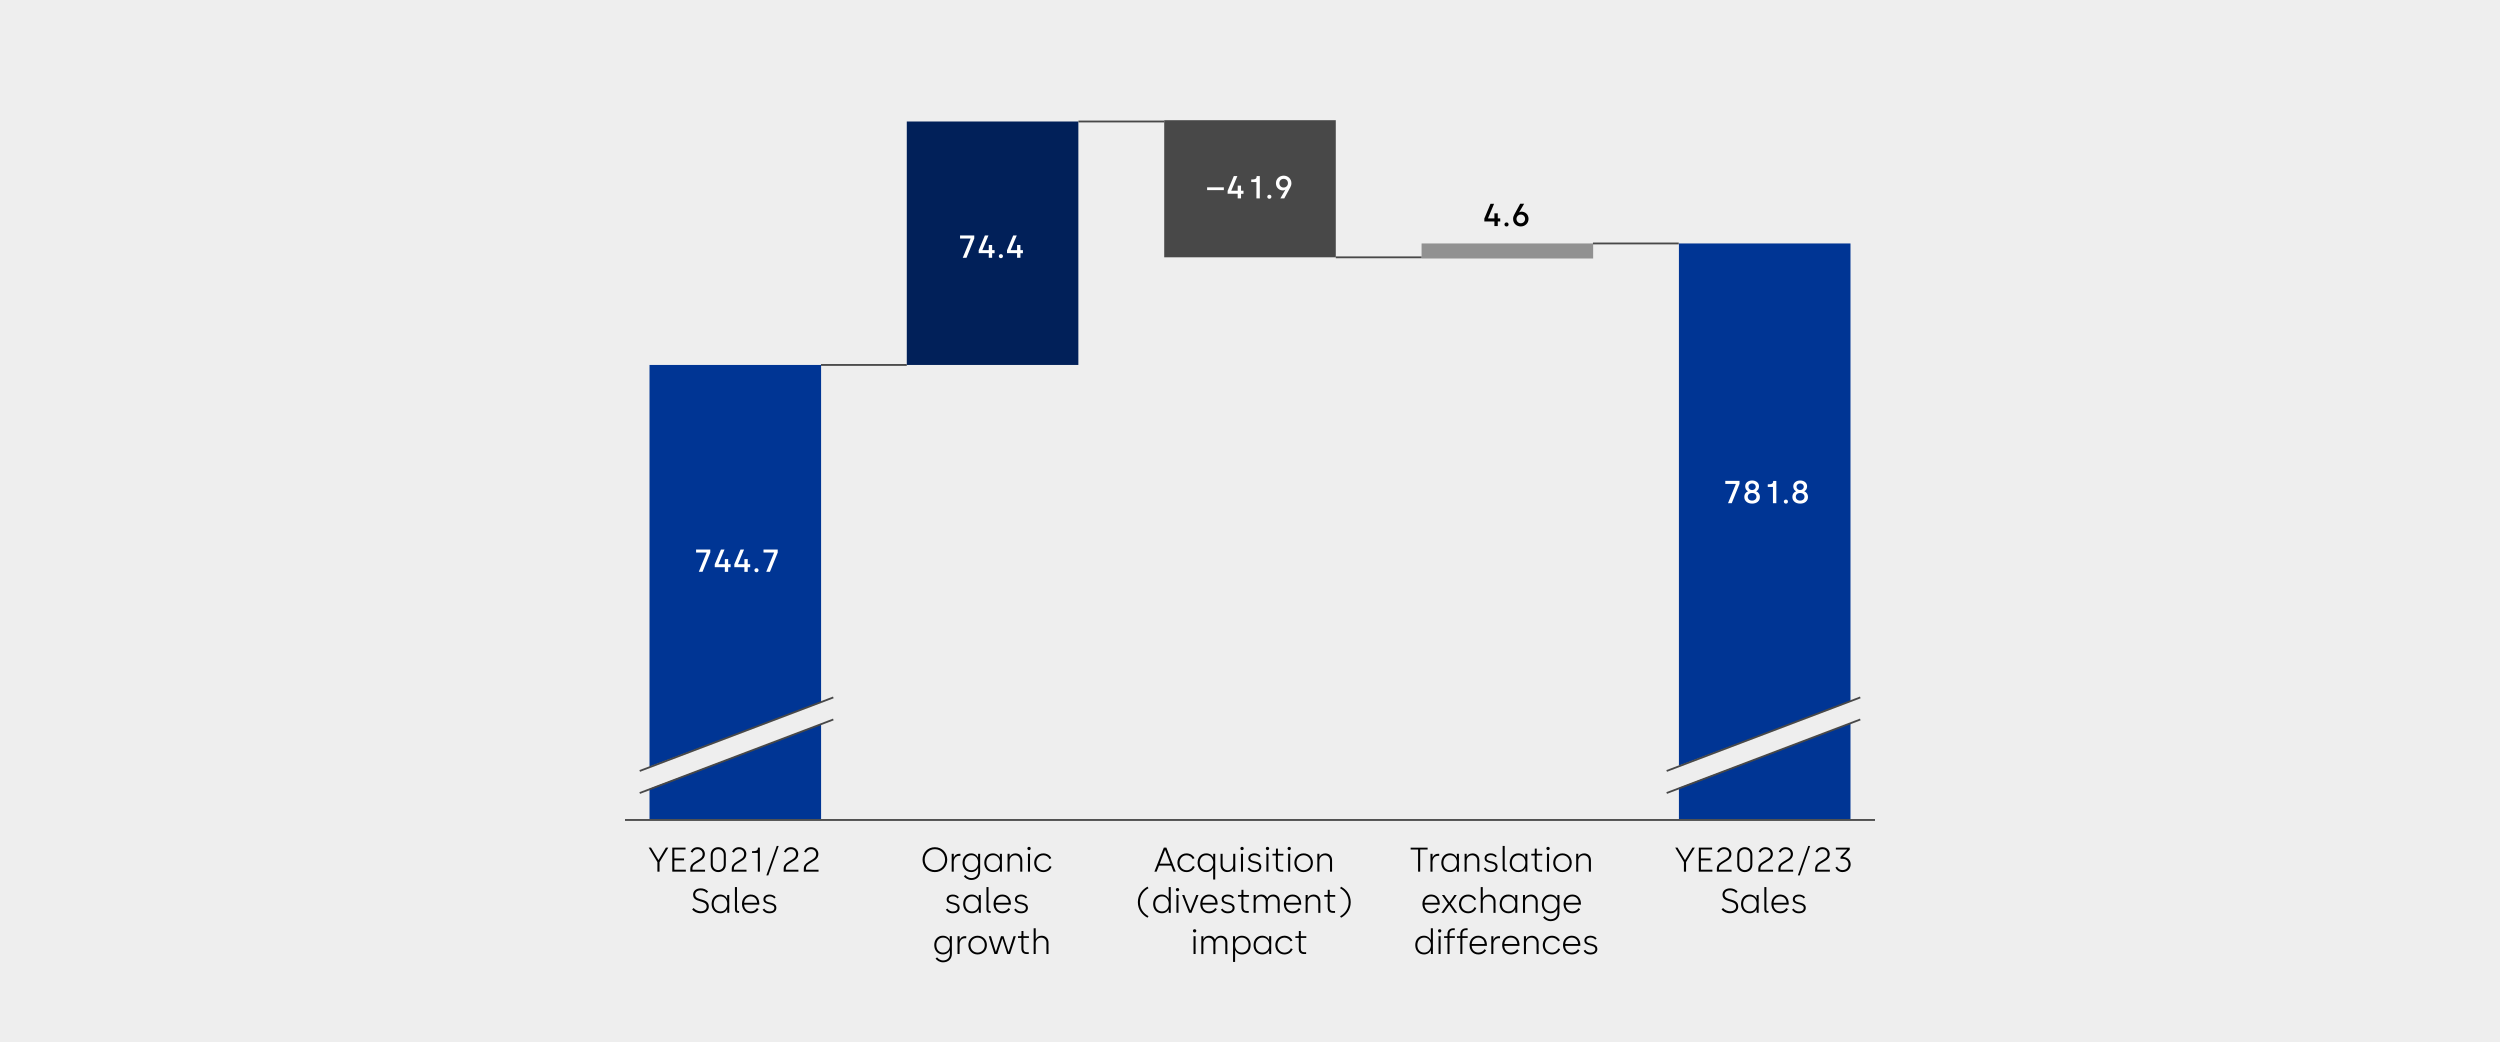 <?xml version="1.0" encoding="utf-8"?>
<!-- Generator: Adobe Illustrator 27.7.0, SVG Export Plug-In . SVG Version: 6.00 Build 0)  -->
<svg version="1.1" xmlns="http://www.w3.org/2000/svg" xmlns:xlink="http://www.w3.org/1999/xlink" x="0px" y="0px"
	 viewBox="0 0 1020 425.2" style="enable-background:new 0 0 1020 425.2;" xml:space="preserve">
<style type="text/css">
	.st0{fill:#EEEEEE;}
	.st1{fill:#012059;}
	.st2{fill:#484848;}
	.st3{fill:#919191;}
	.st4{fill:#003594;}
	.st5{fill:none;stroke:#484848;stroke-width:0.75;stroke-miterlimit:10;}
	.st6{fill:#FFFFFF;}
</style>
<g id="HG">
	<rect class="st0" width="1020" height="425.53"/>
</g>
<g id="Grafik">
	<rect x="369.97" y="49.57" class="st1" width="70" height="99.33"/>
	<rect x="475" y="49.04" class="st2" width="70" height="55.94"/>
	<rect x="580" y="99.33" class="st3" width="70" height="6.14"/>
	<rect x="265" y="148.9" class="st4" width="70" height="185.26"/>
	<rect x="685" y="99.33" class="st4" width="70" height="234.84"/>
	<g>
		<polygon class="st0" points="263,313.55 339,285.05 339,294.05 263,322.55 		"/>
		<line class="st5" x1="261" y1="314.55" x2="340" y2="284.55"/>
		<line class="st5" x1="261" y1="323.55" x2="340" y2="293.55"/>
	</g>
	<g>
		<polygon class="st0" points="682,313.55 758,285.05 758,294.05 682,322.55 		"/>
		<line class="st5" x1="680" y1="314.55" x2="759" y2="284.55"/>
		<line class="st5" x1="680" y1="323.55" x2="759" y2="293.55"/>
	</g>
	<line class="st5" x1="255" y1="334.55" x2="765" y2="334.55"/>
	<line class="st5" x1="334.97" y1="148.9" x2="369.97" y2="148.9"/>
	<line class="st5" x1="440" y1="49.57" x2="475" y2="49.57"/>
	<line class="st5" x1="545" y1="104.99" x2="580" y2="104.99"/>
	<line class="st5" x1="649.93" y1="99.33" x2="684.93" y2="99.33"/>
</g>
<g id="Text">
	<g>
		<path class="st6" d="M708.21,197.53v-0.09h-4.29v-1.24h5.8v1.21l-3.17,7.89h-1.52L708.21,197.53z"/>
		<path class="st6" d="M711.68,202.78c0-1.31,0.79-2.04,1.46-2.3v-0.09c-0.62-0.31-1.1-0.99-1.1-1.96c0-1.43,1.21-2.39,2.82-2.39
			c1.61,0,2.82,0.96,2.82,2.39c0,0.97-0.48,1.65-1.1,1.96v0.09c0.66,0.26,1.46,0.99,1.46,2.3c0,1.6-1.27,2.69-3.17,2.69
			S711.68,204.38,711.68,202.78z M714.86,204.24c1.09,0,1.77-0.68,1.77-1.55c0-0.96-0.75-1.56-1.77-1.56s-1.77,0.6-1.77,1.56
			C713.09,203.56,713.76,204.24,714.86,204.24z M714.86,199.95c0.74,0,1.48-0.49,1.48-1.35c0-0.77-0.6-1.35-1.48-1.35
			c-0.88,0-1.48,0.58-1.48,1.35C713.37,199.46,714.11,199.95,714.86,199.95z"/>
		<path class="st6" d="M723.37,198.66h-2.12v-1.05c1.83,0,2.22-0.33,2.22-1.4h1.27v9.1h-1.38V198.66z"/>
		<path class="st6" d="M727.8,204.66c0-0.48,0.38-0.83,0.85-0.83c0.49,0,0.83,0.35,0.83,0.83c0,0.48-0.34,0.82-0.83,0.82
			C728.18,205.48,727.8,205.14,727.8,204.66z"/>
		<path class="st6" d="M731.29,202.78c0-1.31,0.79-2.04,1.46-2.3v-0.09c-0.62-0.31-1.1-0.99-1.1-1.96c0-1.43,1.21-2.39,2.82-2.39
			c1.61,0,2.82,0.96,2.82,2.39c0,0.97-0.48,1.65-1.1,1.96v0.09c0.66,0.26,1.46,0.99,1.46,2.3c0,1.6-1.27,2.69-3.17,2.69
			C732.56,205.48,731.29,204.38,731.29,202.78z M734.46,204.24c1.09,0,1.77-0.68,1.77-1.55c0-0.96-0.75-1.56-1.77-1.56
			c-1.01,0-1.77,0.6-1.77,1.56C732.69,203.56,733.37,204.24,734.46,204.24z M734.46,199.95c0.74,0,1.48-0.49,1.48-1.35
			c0-0.77-0.6-1.35-1.48-1.35c-0.88,0-1.48,0.58-1.48,1.35C732.98,199.46,733.72,199.95,734.46,199.95z"/>
	</g>
	<g>
		<path d="M609.72,90.35h-4.11v-1.18l2.52-6.03h1.46l-2.47,5.9v0.08h2.6v-2.09h1.37v2.09h1.01v1.24h-1.01v1.88h-1.37V90.35z"/>
		<path d="M613.82,91.58c0-0.48,0.38-0.83,0.85-0.83c0.49,0,0.83,0.35,0.83,0.83c0,0.48-0.34,0.82-0.83,0.82
			C614.19,92.4,613.82,92.06,613.82,91.58z"/>
		<path d="M617.34,89.32c0-0.65,0.18-1.24,0.47-1.73l2.43-4.46h1.61l-2.03,3.47l0.05,0.05c0.22-0.18,0.55-0.29,0.92-0.29
			c1.38,0,2.85,1.03,2.85,2.95c0,1.79-1.46,3.08-3.17,3.08C618.76,92.4,617.34,91.14,617.34,89.32z M620.47,91.09
			c1.05,0,1.77-0.81,1.77-1.77c0-0.99-0.72-1.77-1.76-1.77c-1.01,0-1.75,0.81-1.75,1.77C618.73,90.33,619.47,91.09,620.47,91.09z"/>
	</g>
	<g>
		<path class="st6" d="M492.5,76.43h6.83v1.14h-6.83V76.43z"/>
		<path class="st6" d="M504.98,79.05h-4.11v-1.18l2.52-6.03h1.46l-2.47,5.9v0.08h2.6v-2.09h1.36v2.09h1.01v1.24h-1.01v1.88h-1.36
			V79.05z"/>
		<path class="st6" d="M512.62,74.29h-2.12v-1.05c1.83,0,2.22-0.33,2.22-1.4H514v9.1h-1.38V74.29z"/>
		<path class="st6" d="M517.05,80.28c0-0.48,0.38-0.83,0.85-0.83c0.49,0,0.83,0.35,0.83,0.83c0,0.48-0.34,0.82-0.83,0.82
			C517.43,81.1,517.05,80.76,517.05,80.28z"/>
		<path class="st6" d="M524.4,77.46l-0.05-0.05c-0.23,0.18-0.56,0.29-0.92,0.29c-1.39,0-2.85-1.03-2.85-2.95
			c0-1.79,1.44-3.08,3.16-3.08s3.15,1.26,3.15,3.08c0,0.65-0.18,1.24-0.47,1.73l-2.44,4.46h-1.6L524.4,77.46z M523.73,76.51
			c1.01,0,1.75-0.81,1.75-1.77c0-1.01-0.74-1.77-1.75-1.77c-1.05,0-1.75,0.81-1.75,1.77C521.98,75.73,522.68,76.51,523.73,76.51z"/>
	</g>
	<g>
		<path d="M268.23,351.74l-3.56-5.91h0.94l3.01,5.01h0.08l2.98-5.01h0.98l-3.57,5.91v3.89h-0.87V351.74z"/>
		<path d="M274.29,345.83h5.42v0.78h-4.57v3.64h3.95v0.77h-3.95v3.82h4.68v0.79h-5.53V345.83z"/>
		<path d="M284.61,345.65c1.83,0,2.98,1.34,2.98,2.77c0,1.18-0.55,2-1.71,2.72l-1.91,1.16c-1.11,0.67-1.46,1.25-1.46,2.14v0.41h5.15
			v0.79h-6.01v-1.16c0-1.29,0.66-2.06,1.86-2.8l1.91-1.18c0.8-0.49,1.27-1.11,1.27-2.06c0-1.09-0.78-1.98-2.12-1.98
			c-1.05,0-1.69,0.62-2.02,1.4l-0.76-0.34C282.2,346.52,283.17,345.65,284.61,345.65z"/>
		<path d="M289.97,352.75v-4.03c0-1.95,1.48-3.07,3.08-3.07c1.6,0,3.08,1.12,3.08,3.07v4.03c0,1.95-1.48,3.07-3.08,3.07
			C291.46,355.82,289.97,354.7,289.97,352.75z M293.05,354.99c1.29,0,2.24-0.91,2.24-2.31v-3.89c0-1.39-0.97-2.31-2.24-2.31
			c-1.27,0-2.24,0.92-2.24,2.31v3.89C290.81,354.08,291.76,354.99,293.05,354.99z"/>
		<path d="M301.52,345.65c1.83,0,2.98,1.34,2.98,2.77c0,1.18-0.55,2-1.71,2.72l-1.91,1.16c-1.11,0.67-1.46,1.25-1.46,2.14v0.41h5.15
			v0.79h-6.01v-1.16c0-1.29,0.66-2.06,1.86-2.8l1.91-1.18c0.8-0.49,1.27-1.11,1.27-2.06c0-1.09-0.78-1.98-2.12-1.98
			c-1.05,0-1.69,0.62-2.02,1.4l-0.76-0.34C299.11,346.52,300.08,345.65,301.52,345.65z"/>
		<path d="M309.17,347.99h-2.34v-0.7c1.9,0,2.4-0.29,2.4-1.46h0.8v9.8h-0.85V347.99z"/>
		<path d="M316.92,345.13h0.78l-4.24,12.02h-0.78L316.92,345.13z"/>
		<path d="M322.7,345.65c1.83,0,2.98,1.34,2.98,2.77c0,1.18-0.55,2-1.71,2.72l-1.91,1.16c-1.11,0.67-1.46,1.25-1.46,2.14v0.41h5.15
			v0.79h-6.01v-1.16c0-1.29,0.66-2.06,1.86-2.8l1.91-1.18c0.8-0.49,1.27-1.11,1.27-2.06c0-1.09-0.78-1.98-2.12-1.98
			c-1.05,0-1.69,0.62-2.02,1.4l-0.76-0.34C320.29,346.52,321.26,345.65,322.7,345.65z"/>
		<path d="M330.91,345.65c1.83,0,2.98,1.34,2.98,2.77c0,1.18-0.55,2-1.71,2.72l-1.91,1.16c-1.11,0.67-1.46,1.25-1.46,2.14v0.41h5.15
			v0.79h-6.01v-1.16c0-1.29,0.66-2.06,1.86-2.8l1.91-1.18c0.8-0.49,1.27-1.11,1.27-2.06c0-1.09-0.78-1.98-2.12-1.98
			c-1.05,0-1.69,0.62-2.02,1.4l-0.76-0.34C328.5,346.52,329.47,345.65,330.91,345.65z"/>
		<path d="M282.4,371.04l0.62-0.59c0.66,0.91,1.95,1.36,2.86,1.36c1.48,0,2.44-0.76,2.44-1.89c0-3.03-5.53-1.29-5.53-4.93
			c0-1.39,1.18-2.54,3.07-2.54c1.08,0,2.3,0.36,3.04,1.36l-0.59,0.54c-0.48-0.67-1.39-1.09-2.47-1.09c-1.43,0-2.2,0.78-2.2,1.72
			c0,2.83,5.55,1.11,5.55,4.93c0,1.49-1.2,2.7-3.33,2.7C284.36,372.62,283.09,371.91,282.4,371.04z"/>
		<path d="M290.34,368.81c0-2.26,1.43-3.84,3.52-3.84c1.6,0,2.48,1.01,2.75,1.65h0.08v-1.47h0.84v7.28h-0.81V371h-0.08
			c-0.24,0.55-1.08,1.62-2.72,1.62C291.77,372.62,290.34,371.04,290.34,368.81z M293.97,371.86c1.72,0,2.75-1.39,2.75-3.05
			c0-1.86-1.15-3.07-2.76-3.07c-1.65,0-2.76,1.26-2.76,3.07C291.2,370.65,292.3,371.86,293.97,371.86z"/>
		<path d="M299.85,371.08v-9.15h0.84v9.15c0,0.38,0.2,0.62,0.55,0.62h0.31v0.74h-0.45C300.32,372.44,299.85,371.95,299.85,371.08z"
			/>
		<path d="M306.27,364.97c2.21,0,3.53,1.6,3.53,3.7v0.43h-6.19c0.04,1.58,1.09,2.75,2.75,2.75c1.09,0,2.03-0.56,2.45-1.37l0.67,0.42
			c-0.56,1.04-1.69,1.72-3.14,1.72c-2.19,0-3.61-1.64-3.61-3.82C302.73,366.47,304.3,364.97,306.27,364.97z M306.27,365.74
			c-1.37,0-2.56,1.04-2.65,2.61h5.28C308.84,366.68,307.75,365.74,306.27,365.74z"/>
		<path d="M311.16,371.12l0.66-0.42c0.32,0.63,1.11,1.18,2.17,1.18c1.22,0,1.93-0.55,1.93-1.46c0-2.09-4.45-0.79-4.45-3.47
			c0-1.21,1.01-1.97,2.54-1.97c1.08,0,1.96,0.48,2.44,1.12l-0.56,0.48c-0.34-0.45-0.99-0.87-1.88-0.87c-1.12,0-1.74,0.52-1.74,1.25
			c0,1.91,4.48,0.6,4.48,3.47c0,1.34-1.12,2.2-2.8,2.2C312.41,372.62,311.58,371.88,311.16,371.12z"/>
	</g>
	<g>
		<path d="M376.4,350.74c0-2.87,2.14-5.08,5.03-5.08c2.91,0,5.04,2.24,5.04,5.08c0,2.87-2.14,5.08-5.04,5.08
			C378.53,355.82,376.4,353.64,376.4,350.74z M381.43,355.01c2.4,0,4.15-1.81,4.15-4.27c0-2.42-1.75-4.27-4.15-4.27
			c-2.38,0-4.15,1.85-4.15,4.27C377.28,353.2,379.05,355.01,381.43,355.01z"/>
		<path d="M388.3,348.36h0.84v1.46h0.08c0.22-0.7,0.95-1.46,2.07-1.46h0.56v0.84h-0.55c-1.4,0-2.17,1.13-2.17,2.52v3.92h-0.84
			V348.36z"/>
		<path d="M396.23,348.17c1.6,0,2.48,1.01,2.75,1.65h0.08v-1.47h0.84v7.21c0,2.06-1.39,3.47-3.61,3.47c-1.34,0-2.51-0.77-3.04-1.54
			l0.62-0.49c0.48,0.7,1.44,1.26,2.42,1.26c1.82,0,2.8-1.18,2.8-2.7v-1.37H399c-0.24,0.55-1.08,1.62-2.72,1.62
			c-2.14,0-3.57-1.58-3.57-3.81C392.71,349.76,394.14,348.17,396.23,348.17z M399.08,352.01c0-1.86-1.15-3.07-2.76-3.07
			c-1.65,0-2.76,1.26-2.76,3.07c0,1.83,1.11,3.05,2.72,3.05C398.06,355.06,399.08,353.68,399.08,352.01z"/>
		<path d="M401.59,352.01c0-2.25,1.43-3.84,3.52-3.84c1.6,0,2.48,1.01,2.75,1.65h0.08v-1.47h0.84v7.28h-0.81v-1.44h-0.08
			c-0.24,0.55-1.08,1.62-2.72,1.62C403.01,355.82,401.59,354.24,401.59,352.01z M405.21,355.06c1.72,0,2.75-1.39,2.75-3.05
			c0-1.86-1.15-3.07-2.76-3.07c-1.65,0-2.76,1.26-2.76,3.07C402.44,353.85,403.55,355.06,405.21,355.06z"/>
		<path d="M411.09,348.36h0.84v1.19h0.08c0.32-0.73,1.16-1.37,2.33-1.37c1.71,0,2.75,1.25,2.75,2.8v4.66h-0.84v-4.61
			c0-1.2-0.91-2.07-2.09-2.07c-1.29,0-2.23,1.01-2.23,2.26v4.43h-0.84V348.36z"/>
		<path d="M419.84,345.51c0.41,0,0.69,0.28,0.69,0.66c0,0.39-0.28,0.69-0.69,0.69c-0.38,0-0.66-0.29-0.66-0.69
			C419.18,345.79,419.46,345.51,419.84,345.51z M419.41,348.36h0.84v7.28h-0.84V348.36z"/>
		<path d="M425.69,355.82c-2.19,0-3.74-1.67-3.74-3.82c0-2.16,1.58-3.82,3.73-3.82c1.37,0,2.66,0.71,3.24,1.95l-0.74,0.38
			c-0.39-0.95-1.39-1.55-2.48-1.55c-1.71,0-2.87,1.36-2.87,3.05c0,1.74,1.2,3.05,2.9,3.05c1.15,0,2.2-0.69,2.52-1.74l0.77,0.32
			C428.52,355.01,427.14,355.82,425.69,355.82z"/>
		<path d="M385.93,371.12l0.66-0.42c0.32,0.63,1.11,1.18,2.17,1.18c1.22,0,1.93-0.55,1.93-1.46c0-2.09-4.45-0.79-4.45-3.47
			c0-1.21,1.01-1.97,2.54-1.97c1.08,0,1.96,0.48,2.44,1.12l-0.56,0.48c-0.34-0.45-0.99-0.87-1.88-0.87c-1.12,0-1.74,0.52-1.74,1.25
			c0,1.91,4.48,0.6,4.48,3.47c0,1.34-1.12,2.2-2.8,2.2C387.18,372.62,386.35,371.88,385.93,371.12z"/>
		<path d="M392.98,368.81c0-2.26,1.43-3.84,3.52-3.84c1.6,0,2.48,1.01,2.75,1.65h0.08v-1.47h0.84v7.28h-0.81V371h-0.08
			c-0.24,0.55-1.08,1.62-2.72,1.62C394.4,372.62,392.98,371.04,392.98,368.81z M396.6,371.86c1.72,0,2.75-1.39,2.75-3.05
			c0-1.86-1.15-3.07-2.76-3.07c-1.65,0-2.76,1.26-2.76,3.07C393.83,370.65,394.94,371.86,396.6,371.86z"/>
		<path d="M402.48,371.08v-9.15h0.84v9.15c0,0.38,0.2,0.62,0.55,0.62h0.31v0.74h-0.45C402.96,372.44,402.48,371.95,402.48,371.08z"
			/>
		<path d="M408.91,364.97c2.21,0,3.53,1.6,3.53,3.7v0.43h-6.19c0.04,1.58,1.09,2.75,2.75,2.75c1.09,0,2.03-0.56,2.45-1.37l0.67,0.42
			c-0.56,1.04-1.69,1.72-3.14,1.72c-2.19,0-3.61-1.64-3.61-3.82C405.37,366.47,406.93,364.97,408.91,364.97z M408.91,365.74
			c-1.37,0-2.56,1.04-2.65,2.61h5.28C411.47,366.68,410.38,365.74,408.91,365.74z"/>
		<path d="M413.79,371.12l0.66-0.42c0.32,0.63,1.11,1.18,2.17,1.18c1.22,0,1.93-0.55,1.93-1.46c0-2.09-4.45-0.79-4.45-3.47
			c0-1.21,1.01-1.97,2.54-1.97c1.08,0,1.96,0.48,2.44,1.12l-0.56,0.48c-0.34-0.45-0.99-0.87-1.88-0.87c-1.12,0-1.74,0.52-1.74,1.25
			c0,1.91,4.48,0.6,4.48,3.47c0,1.34-1.12,2.2-2.8,2.2C415.04,372.62,414.21,371.88,413.79,371.12z"/>
		<path d="M384.69,381.77c1.6,0,2.48,1.01,2.75,1.65h0.08v-1.47h0.84v7.21c0,2.06-1.39,3.47-3.61,3.47c-1.34,0-2.51-0.77-3.04-1.54
			l0.62-0.49c0.48,0.7,1.44,1.26,2.42,1.26c1.82,0,2.8-1.18,2.8-2.7v-1.37h-0.08c-0.24,0.55-1.08,1.62-2.72,1.62
			c-2.14,0-3.57-1.58-3.57-3.81C381.17,383.36,382.6,381.77,384.69,381.77z M387.55,385.61c0-1.86-1.15-3.07-2.76-3.07
			c-1.65,0-2.76,1.26-2.76,3.07c0,1.83,1.11,3.05,2.72,3.05C386.52,388.66,387.55,387.28,387.55,385.61z"/>
		<path d="M390.68,381.96h0.84v1.46h0.08c0.22-0.7,0.95-1.46,2.07-1.46h0.56v0.84h-0.55c-1.4,0-2.17,1.13-2.17,2.52v3.92h-0.84
			V381.96z"/>
		<path d="M395.09,385.6c0-2.2,1.62-3.82,3.78-3.82c2.17,0,3.78,1.64,3.78,3.82s-1.62,3.82-3.8,3.82
			C396.7,389.42,395.09,387.8,395.09,385.6z M398.86,388.65c1.69,0,2.93-1.29,2.93-3.05c0-1.75-1.23-3.05-2.93-3.05
			c-1.68,0-2.9,1.32-2.9,3.05C395.96,387.36,397.18,388.65,398.86,388.65z"/>
		<path d="M403.4,381.96h0.91l1.96,6.33h0.08l2.07-6.33h0.99l2.06,6.33h0.08l1.98-6.33h0.92l-2.37,7.28H411l-2.02-6.25h-0.08
			l-2.03,6.25h-1.12L403.4,381.96z"/>
		<path d="M416.73,387.05v-4.38h-1.39v-0.71h1.13c0.17,0,0.29-0.11,0.29-0.31v-1.81h0.8v2.12h2.24v0.71h-2.24v4.37
			c0,0.92,0.42,1.46,1.36,1.46h0.81v0.74h-0.87C417.56,389.24,416.73,388.5,416.73,387.05z"/>
		<path d="M421.73,378.73h0.84v4.43h0.08c0.32-0.74,1.18-1.39,2.37-1.39c1.69,0,2.76,1.25,2.76,2.8v4.66h-0.84v-4.61
			c0-1.21-0.92-2.07-2.12-2.07c-1.26,0-2.25,0.97-2.25,2.2v4.48h-0.84V378.73z"/>
	</g>
	<g>
		<path d="M474.84,345.83h1.04l3.82,9.8h-0.91l-0.95-2.46h-4.97l-0.97,2.46H471L474.84,345.83z M477.53,352.38l-2.14-5.55h-0.08
			l-2.13,5.55H477.53z"/>
		<path d="M484.12,355.82c-2.19,0-3.74-1.67-3.74-3.82c0-2.16,1.58-3.82,3.73-3.82c1.37,0,2.66,0.71,3.24,1.95l-0.74,0.38
			c-0.39-0.95-1.39-1.55-2.48-1.55c-1.71,0-2.87,1.36-2.87,3.05c0,1.74,1.2,3.05,2.9,3.05c1.15,0,2.2-0.69,2.52-1.74l0.77,0.32
			C486.95,355.01,485.56,355.82,484.12,355.82z"/>
		<path d="M494.97,354.17h-0.08c-0.27,0.64-1.15,1.65-2.75,1.65c-2.09,0-3.52-1.58-3.52-3.84c0-2.23,1.43-3.81,3.57-3.81
			c1.64,0,2.48,1.08,2.72,1.62H495v-1.44h0.81v10.5h-0.84V354.17z M492.24,355.05c1.61,0,2.76-1.21,2.76-3.07
			c0-1.67-1.02-3.05-2.75-3.05c-1.67,0-2.77,1.22-2.77,3.05C489.48,353.79,490.59,355.05,492.24,355.05z"/>
		<path d="M497.99,353.02v-4.66h0.84v4.62c0,1.22,0.91,2.07,2.09,2.07c1.29,0,2.23-1,2.23-2.26v-4.44h0.84v7.28h-0.84v-1.19h-0.08
			c-0.31,0.71-1.16,1.37-2.33,1.37C499.03,355.82,497.99,354.57,497.99,353.02z"/>
		<path d="M506.74,345.51c0.41,0,0.69,0.28,0.69,0.66c0,0.39-0.28,0.69-0.69,0.69c-0.38,0-0.66-0.29-0.66-0.69
			C506.08,345.79,506.36,345.51,506.74,345.51z M506.31,348.36h0.84v7.28h-0.84V348.36z"/>
		<path d="M509.02,354.32l0.66-0.42c0.32,0.63,1.11,1.18,2.17,1.18c1.22,0,1.93-0.55,1.93-1.46c0-2.09-4.45-0.78-4.45-3.47
			c0-1.21,1.01-1.98,2.54-1.98c1.08,0,1.96,0.48,2.44,1.12l-0.56,0.48c-0.34-0.45-0.99-0.87-1.88-0.87c-1.12,0-1.74,0.52-1.74,1.25
			c0,1.9,4.48,0.6,4.48,3.47c0,1.35-1.12,2.2-2.8,2.2C510.27,355.82,509.44,355.08,509.02,354.32z"/>
		<path d="M517.13,345.51c0.41,0,0.69,0.28,0.69,0.66c0,0.39-0.28,0.69-0.69,0.69c-0.38,0-0.66-0.29-0.66-0.69
			C516.47,345.79,516.75,345.51,517.13,345.51z M516.69,348.36h0.84v7.28h-0.84V348.36z"/>
		<path d="M520.56,353.45v-4.38h-1.39v-0.71h1.13c0.17,0,0.29-0.11,0.29-0.31v-1.81h0.8v2.12h2.24v0.71h-2.24v4.37
			c0,0.92,0.42,1.46,1.36,1.46h0.81v0.74h-0.87C521.39,355.64,520.56,354.9,520.56,353.45z"/>
		<path d="M525.99,345.51c0.41,0,0.69,0.28,0.69,0.66c0,0.39-0.28,0.69-0.69,0.69c-0.38,0-0.66-0.29-0.66-0.69
			C525.33,345.79,525.61,345.51,525.99,345.51z M525.56,348.36h0.84v7.28h-0.84V348.36z"/>
		<path d="M528.1,352c0-2.2,1.62-3.82,3.78-3.82c2.17,0,3.78,1.64,3.78,3.82c0,2.19-1.62,3.82-3.8,3.82
			C529.71,355.82,528.1,354.2,528.1,352z M531.87,355.05c1.7,0,2.93-1.29,2.93-3.05c0-1.75-1.23-3.05-2.93-3.05
			c-1.68,0-2.9,1.32-2.9,3.05C528.97,353.76,530.19,355.05,531.87,355.05z"/>
		<path d="M537.48,348.36h0.84v1.19h0.08c0.32-0.73,1.16-1.37,2.33-1.37c1.71,0,2.75,1.25,2.75,2.8v4.66h-0.84v-4.61
			c0-1.2-0.91-2.07-2.09-2.07c-1.29,0-2.23,1.01-2.23,2.26v4.43h-0.84V348.36z"/>
		<path d="M464.25,368.1c0-3.05,1.77-5.18,3.95-6.35l0.38,0.64c-1.93,1.04-3.49,2.97-3.49,5.7c0,2.73,1.56,4.67,3.49,5.7l-0.38,0.64
			C466.02,373.28,464.25,371.15,464.25,368.1z"/>
		<path d="M470.48,368.81c0-2.26,1.43-3.84,3.52-3.84c1.6,0,2.48,1.01,2.75,1.65h0.08v-4.69h0.84v10.51h-0.81V371h-0.08
			c-0.24,0.55-1.08,1.62-2.72,1.62C471.91,372.62,470.48,371.04,470.48,368.81z M474.11,371.86c1.72,0,2.75-1.39,2.75-3.05
			c0-1.86-1.15-3.07-2.76-3.07c-1.65,0-2.76,1.26-2.76,3.07C471.34,370.65,472.44,371.86,474.11,371.86z"/>
		<path d="M480.42,362.31c0.41,0,0.69,0.28,0.69,0.66c0,0.39-0.28,0.69-0.69,0.69c-0.38,0-0.66-0.29-0.66-0.69
			C479.76,362.59,480.04,362.31,480.42,362.31z M479.99,365.15h0.84v7.28h-0.84V365.15z"/>
		<path d="M482.3,365.15h0.9l2.4,6.26h0.08l2.4-6.26h0.92l-2.9,7.28h-0.91L482.3,365.15z"/>
		<path d="M493.25,364.97c2.21,0,3.53,1.6,3.53,3.7v0.43h-6.19c0.04,1.58,1.09,2.75,2.75,2.75c1.09,0,2.03-0.56,2.45-1.37l0.67,0.42
			c-0.56,1.04-1.69,1.72-3.14,1.72c-2.19,0-3.61-1.64-3.61-3.82C489.7,366.47,491.27,364.97,493.25,364.97z M493.25,365.74
			c-1.37,0-2.56,1.04-2.65,2.61h5.28C495.81,366.68,494.72,365.74,493.25,365.74z"/>
		<path d="M498.13,371.12l0.66-0.42c0.32,0.63,1.11,1.18,2.17,1.18c1.22,0,1.93-0.55,1.93-1.46c0-2.09-4.45-0.79-4.45-3.47
			c0-1.21,1.01-1.97,2.54-1.97c1.08,0,1.96,0.48,2.44,1.12l-0.56,0.48c-0.34-0.45-0.99-0.87-1.88-0.87c-1.12,0-1.74,0.52-1.74,1.25
			c0,1.91,4.48,0.6,4.48,3.47c0,1.34-1.12,2.2-2.8,2.2C499.38,372.62,498.55,371.88,498.13,371.12z"/>
		<path d="M506.49,370.25v-4.38h-1.39v-0.71h1.13c0.17,0,0.29-0.11,0.29-0.31v-1.81h0.8v2.12h2.24v0.71h-2.24v4.37
			c0,0.92,0.42,1.46,1.36,1.46h0.81v0.74h-0.87C507.32,372.44,506.49,371.7,506.49,370.25z"/>
		<path d="M511.49,365.15h0.84v1.18h0.08c0.34-0.74,1.08-1.36,2.21-1.36c1.19,0,2.02,0.6,2.38,1.48h0.1
			c0.43-0.97,1.26-1.48,2.35-1.48c1.64,0,2.66,1.15,2.66,2.69v4.78h-0.84v-4.51c0-1.34-0.74-2.17-1.96-2.17
			c-1.18,0-2.07,0.9-2.07,2.25v4.43h-0.84v-4.67c0-1.19-0.83-2.02-2-2.02c-1.19,0-2.07,0.97-2.07,2.23v4.45h-0.84V365.15z"/>
		<path d="M527.35,364.97c2.21,0,3.53,1.6,3.53,3.7v0.43h-6.19c0.04,1.58,1.09,2.75,2.75,2.75c1.09,0,2.03-0.56,2.45-1.37l0.67,0.42
			c-0.56,1.04-1.69,1.72-3.14,1.72c-2.19,0-3.61-1.64-3.61-3.82C523.81,366.47,525.38,364.97,527.35,364.97z M527.35,365.74
			c-1.37,0-2.56,1.04-2.65,2.61h5.28C529.91,366.68,528.82,365.74,527.35,365.74z"/>
		<path d="M532.7,365.15h0.84v1.19h0.08c0.32-0.73,1.16-1.37,2.33-1.37c1.71,0,2.75,1.25,2.75,2.8v4.67h-0.84v-4.61
			c0-1.21-0.91-2.07-2.09-2.07c-1.29,0-2.23,1.01-2.23,2.25v4.43h-0.84V365.15z"/>
		<path d="M541.7,370.25v-4.38h-1.39v-0.71h1.13c0.17,0,0.29-0.11,0.29-0.31v-1.81h0.8v2.12h2.24v0.71h-2.24v4.37
			c0,0.92,0.42,1.46,1.36,1.46h0.81v0.74h-0.87C542.53,372.44,541.7,371.7,541.7,370.25z"/>
		<path d="M551.09,368.1c0,3.05-1.78,5.18-3.95,6.35l-0.38-0.64c1.93-1.04,3.49-2.97,3.49-5.7c0-2.73-1.55-4.66-3.49-5.7l0.38-0.64
			C549.32,362.91,551.09,365.04,551.09,368.1z"/>
		<path d="M487.39,379.11c0.41,0,0.69,0.28,0.69,0.66c0,0.39-0.28,0.69-0.69,0.69c-0.38,0-0.66-0.29-0.66-0.69
			C486.73,379.39,487.01,379.11,487.39,379.11z M486.96,381.96h0.84v7.28h-0.84V381.96z"/>
		<path d="M490.14,381.96h0.84v1.18h0.08c0.34-0.74,1.08-1.36,2.21-1.36c1.19,0,2.02,0.6,2.38,1.48h0.1
			c0.43-0.97,1.26-1.48,2.35-1.48c1.64,0,2.66,1.15,2.66,2.69v4.78h-0.84v-4.51c0-1.34-0.74-2.17-1.96-2.17
			c-1.18,0-2.07,0.9-2.07,2.26v4.43h-0.84v-4.66c0-1.19-0.83-2.02-2-2.02c-1.19,0-2.07,0.97-2.07,2.23v4.45h-0.84V381.96z"/>
		<path d="M503.09,381.96h0.81v1.44h0.08c0.24-0.55,1.08-1.62,2.72-1.62c2.14,0,3.57,1.58,3.57,3.81c0,2.25-1.43,3.84-3.52,3.84
			c-1.6,0-2.48-1.01-2.75-1.65h-0.08v4.69h-0.84V381.96z M506.66,388.65c1.65,0,2.76-1.26,2.76-3.07c0-1.83-1.11-3.05-2.77-3.05
			c-1.72,0-2.75,1.39-2.75,3.05C503.9,387.45,505.05,388.65,506.66,388.65z"/>
		<path d="M511.46,385.61c0-2.26,1.43-3.84,3.52-3.84c1.6,0,2.48,1.01,2.75,1.65h0.08v-1.47h0.84v7.28h-0.81v-1.44h-0.08
			c-0.24,0.55-1.08,1.62-2.72,1.62C512.89,389.42,511.46,387.84,511.46,385.61z M515.09,388.66c1.72,0,2.75-1.39,2.75-3.05
			c0-1.86-1.15-3.07-2.76-3.07c-1.65,0-2.76,1.26-2.76,3.07C512.31,387.45,513.42,388.66,515.09,388.66z"/>
		<path d="M524.07,389.42c-2.19,0-3.74-1.67-3.74-3.82s1.58-3.82,3.73-3.82c1.37,0,2.66,0.71,3.24,1.95l-0.74,0.38
			c-0.39-0.95-1.39-1.55-2.48-1.55c-1.71,0-2.87,1.36-2.87,3.05c0,1.74,1.2,3.05,2.9,3.05c1.15,0,2.2-0.69,2.52-1.74l0.77,0.32
			C526.9,388.61,525.52,389.42,524.07,389.42z"/>
		<path d="M529.9,387.05v-4.38h-1.39v-0.71h1.13c0.17,0,0.29-0.11,0.29-0.31v-1.81h0.8v2.12h2.24v0.71h-2.24v4.37
			c0,0.92,0.42,1.46,1.36,1.46h0.81v0.74h-0.87C530.72,389.24,529.9,388.5,529.9,387.05z"/>
	</g>
	<g>
		<path d="M578.58,346.62h-3.04v-0.78h6.93v0.78h-3.04v9.02h-0.85V346.62z"/>
		<path d="M583.64,348.36h0.84v1.46h0.08c0.22-0.7,0.95-1.46,2.07-1.46h0.56v0.84h-0.55c-1.4,0-2.17,1.13-2.17,2.52v3.92h-0.84
			V348.36z"/>
		<path d="M588.05,352.01c0-2.25,1.43-3.84,3.52-3.84c1.6,0,2.48,1.01,2.75,1.65h0.08v-1.47h0.84v7.28h-0.81v-1.44h-0.08
			c-0.24,0.55-1.08,1.62-2.72,1.62C589.48,355.82,588.05,354.24,588.05,352.01z M591.68,355.06c1.72,0,2.75-1.39,2.75-3.05
			c0-1.86-1.15-3.07-2.76-3.07c-1.65,0-2.76,1.26-2.76,3.07C588.91,353.85,590.01,355.06,591.68,355.06z"/>
		<path d="M597.56,348.36h0.84v1.19h0.08c0.32-0.73,1.16-1.37,2.33-1.37c1.71,0,2.75,1.25,2.75,2.8v4.66h-0.84v-4.61
			c0-1.2-0.91-2.07-2.09-2.07c-1.29,0-2.23,1.01-2.23,2.26v4.43h-0.84V348.36z"/>
		<path d="M605.41,354.32l0.66-0.42c0.32,0.63,1.11,1.18,2.17,1.18c1.22,0,1.93-0.55,1.93-1.46c0-2.09-4.45-0.78-4.45-3.47
			c0-1.21,1.01-1.98,2.54-1.98c1.08,0,1.96,0.48,2.44,1.12l-0.56,0.48c-0.34-0.45-0.99-0.87-1.88-0.87c-1.12,0-1.74,0.52-1.74,1.25
			c0,1.9,4.48,0.6,4.48,3.47c0,1.35-1.12,2.2-2.8,2.2C606.66,355.82,605.83,355.08,605.41,354.32z"/>
		<path d="M613.08,354.28v-9.15h0.84v9.15c0,0.38,0.2,0.62,0.55,0.62h0.31v0.74h-0.45C613.56,355.64,613.08,355.15,613.08,354.28z"
			/>
		<path d="M615.97,352.01c0-2.25,1.43-3.84,3.52-3.84c1.6,0,2.48,1.01,2.75,1.65h0.08v-1.47h0.84v7.28h-0.81v-1.44h-0.08
			c-0.24,0.55-1.08,1.62-2.72,1.62C617.4,355.82,615.97,354.24,615.97,352.01z M619.6,355.06c1.72,0,2.75-1.39,2.75-3.05
			c0-1.86-1.15-3.07-2.76-3.07c-1.65,0-2.76,1.26-2.76,3.07C616.82,353.85,617.93,355.06,619.6,355.06z"/>
		<path d="M626.16,353.45v-4.38h-1.39v-0.71h1.13c0.17,0,0.29-0.11,0.29-0.31v-1.81h0.8v2.12h2.24v0.71H627v4.37
			c0,0.92,0.42,1.46,1.36,1.46h0.81v0.74h-0.87C626.99,355.64,626.16,354.9,626.16,353.45z"/>
		<path d="M631.59,345.51c0.41,0,0.69,0.28,0.69,0.66c0,0.39-0.28,0.69-0.69,0.69c-0.38,0-0.66-0.29-0.66-0.69
			C630.93,345.79,631.21,345.51,631.59,345.51z M631.16,348.36H632v7.28h-0.84V348.36z"/>
		<path d="M633.71,352c0-2.2,1.62-3.82,3.78-3.82c2.17,0,3.78,1.64,3.78,3.82c0,2.19-1.62,3.82-3.8,3.82
			C635.32,355.82,633.71,354.2,633.71,352z M637.47,355.05c1.69,0,2.93-1.29,2.93-3.05c0-1.75-1.23-3.05-2.93-3.05
			c-1.68,0-2.9,1.32-2.9,3.05C634.57,353.76,635.79,355.05,637.47,355.05z"/>
		<path d="M643.09,348.36h0.84v1.19h0.08c0.32-0.73,1.16-1.37,2.33-1.37c1.71,0,2.75,1.25,2.75,2.8v4.66h-0.84v-4.61
			c0-1.2-0.91-2.07-2.09-2.07c-1.29,0-2.23,1.01-2.23,2.26v4.43h-0.84V348.36z"/>
		<path d="M583.89,364.97c2.21,0,3.53,1.6,3.53,3.7v0.43h-6.19c0.04,1.58,1.09,2.75,2.75,2.75c1.09,0,2.03-0.56,2.45-1.37l0.67,0.42
			c-0.56,1.04-1.69,1.72-3.14,1.72c-2.19,0-3.61-1.64-3.61-3.82C580.35,366.47,581.91,364.97,583.89,364.97z M583.89,365.74
			c-1.37,0-2.56,1.04-2.65,2.61h5.28C586.45,366.68,585.36,365.74,583.89,365.74z"/>
		<path d="M590.75,368.66l-2.46-3.5h0.99l2.02,2.96h0.08l2-2.96h0.99l-2.47,3.54l2.65,3.74h-0.99l-2.19-3.15h-0.13l-2.16,3.15h-0.99
			L590.75,368.66z"/>
		<path d="M599,372.62c-2.19,0-3.74-1.67-3.74-3.82c0-2.16,1.58-3.82,3.73-3.82c1.37,0,2.66,0.71,3.24,1.95l-0.74,0.38
			c-0.39-0.95-1.39-1.56-2.48-1.56c-1.71,0-2.87,1.36-2.87,3.05c0,1.74,1.2,3.05,2.9,3.05c1.15,0,2.2-0.69,2.52-1.74l0.77,0.32
			C601.83,371.81,600.44,372.62,599,372.62z"/>
		<path d="M604.13,361.93h0.84v4.43h0.08c0.32-0.74,1.18-1.39,2.37-1.39c1.69,0,2.76,1.25,2.76,2.8v4.67h-0.84v-4.61
			c0-1.21-0.92-2.07-2.12-2.07c-1.26,0-2.25,0.97-2.25,2.2v4.48h-0.84V361.93z"/>
		<path d="M611.87,368.81c0-2.26,1.43-3.84,3.52-3.84c1.6,0,2.48,1.01,2.75,1.65h0.08v-1.47h0.84v7.28h-0.81V371h-0.08
			c-0.24,0.55-1.08,1.62-2.72,1.62C613.3,372.62,611.87,371.04,611.87,368.81z M615.5,371.86c1.72,0,2.75-1.39,2.75-3.05
			c0-1.86-1.15-3.07-2.76-3.07c-1.65,0-2.76,1.26-2.76,3.07C612.73,370.65,613.83,371.86,615.5,371.86z"/>
		<path d="M621.38,365.15h0.84v1.19h0.08c0.32-0.73,1.16-1.37,2.33-1.37c1.71,0,2.75,1.25,2.75,2.8v4.67h-0.84v-4.61
			c0-1.21-0.91-2.07-2.09-2.07c-1.29,0-2.23,1.01-2.23,2.25v4.43h-0.84V365.15z"/>
		<path d="M632.58,364.97c1.6,0,2.48,1.01,2.75,1.65h0.08v-1.47h0.84v7.21c0,2.06-1.39,3.47-3.61,3.47c-1.34,0-2.51-0.77-3.04-1.54
			l0.62-0.49c0.48,0.7,1.44,1.26,2.42,1.26c1.82,0,2.8-1.18,2.8-2.7V371h-0.08c-0.24,0.55-1.08,1.62-2.72,1.62
			c-2.14,0-3.57-1.58-3.57-3.81C629.07,366.55,630.49,364.97,632.58,364.97z M635.44,368.81c0-1.86-1.15-3.07-2.76-3.07
			c-1.65,0-2.76,1.26-2.76,3.07c0,1.83,1.11,3.05,2.72,3.05C634.42,371.86,635.44,370.48,635.44,368.81z"/>
		<path d="M641.48,364.97c2.21,0,3.53,1.6,3.53,3.7v0.43h-6.19c0.04,1.58,1.09,2.75,2.75,2.75c1.09,0,2.03-0.56,2.45-1.37l0.67,0.42
			c-0.56,1.04-1.69,1.72-3.14,1.72c-2.19,0-3.61-1.64-3.61-3.82C637.94,366.47,639.51,364.97,641.48,364.97z M641.48,365.74
			c-1.37,0-2.56,1.04-2.65,2.61h5.28C644.05,366.68,642.96,365.74,641.48,365.74z"/>
		<path d="M577.43,385.61c0-2.26,1.43-3.84,3.52-3.84c1.6,0,2.48,1.01,2.75,1.65h0.08v-4.69h0.84v10.51h-0.81v-1.44h-0.08
			c-0.24,0.55-1.08,1.62-2.72,1.62C578.86,389.42,577.43,387.84,577.43,385.61z M581.05,388.66c1.72,0,2.75-1.39,2.75-3.05
			c0-1.86-1.15-3.07-2.76-3.07c-1.65,0-2.76,1.26-2.76,3.07C578.28,387.45,579.39,388.66,581.05,388.66z"/>
		<path d="M587.37,379.11c0.41,0,0.69,0.28,0.69,0.66c0,0.39-0.28,0.69-0.69,0.69c-0.38,0-0.66-0.29-0.66-0.69
			C586.71,379.39,586.99,379.11,587.37,379.11z M586.93,381.96h0.84v7.28h-0.84V381.96z"/>
		<path d="M590.57,382.67h-1.37v-0.71h1.37v-0.92c0-1.44,0.97-2.3,2.38-2.3h0.59v0.74h-0.6c-1.04,0-1.53,0.64-1.53,1.57v0.91h2.17
			v0.71h-2.17v6.57h-0.84V382.67z"/>
		<path d="M595.81,382.67h-1.37v-0.71h1.37v-0.92c0-1.44,0.97-2.3,2.38-2.3h0.59v0.74h-0.6c-1.04,0-1.53,0.64-1.53,1.57v0.91h2.17
			v0.71h-2.17v6.57h-0.84V382.67z"/>
		<path d="M603.12,381.77c2.21,0,3.53,1.6,3.53,3.7v0.43h-6.19c0.04,1.58,1.09,2.75,2.75,2.75c1.09,0,2.03-0.56,2.45-1.37l0.67,0.42
			c-0.56,1.04-1.69,1.72-3.14,1.72c-2.19,0-3.61-1.64-3.61-3.82C599.57,383.27,601.14,381.77,603.12,381.77z M603.12,382.54
			c-1.37,0-2.56,1.04-2.65,2.61h5.28C605.68,383.48,604.59,382.54,603.12,382.54z"/>
		<path d="M608.46,381.96h0.84v1.46h0.08c0.22-0.7,0.95-1.46,2.07-1.46h0.56v0.84h-0.55c-1.4,0-2.17,1.13-2.17,2.52v3.92h-0.84
			V381.96z"/>
		<path d="M616.42,381.77c2.21,0,3.53,1.6,3.53,3.7v0.43h-6.19c0.04,1.58,1.09,2.75,2.75,2.75c1.09,0,2.03-0.56,2.45-1.37l0.67,0.42
			c-0.56,1.04-1.69,1.72-3.14,1.72c-2.19,0-3.61-1.64-3.61-3.82C612.87,383.27,614.44,381.77,616.42,381.77z M616.42,382.54
			c-1.37,0-2.56,1.04-2.65,2.61h5.28C618.98,383.48,617.89,382.54,616.42,382.54z"/>
		<path d="M621.76,381.96h0.84v1.19h0.08c0.32-0.73,1.16-1.37,2.33-1.37c1.71,0,2.75,1.25,2.75,2.8v4.66h-0.84v-4.61
			c0-1.21-0.91-2.07-2.09-2.07c-1.29,0-2.23,1.01-2.23,2.26v4.43h-0.84V381.96z"/>
		<path d="M633.19,389.42c-2.19,0-3.74-1.67-3.74-3.82s1.58-3.82,3.73-3.82c1.37,0,2.66,0.71,3.24,1.95l-0.74,0.38
			c-0.39-0.95-1.39-1.55-2.48-1.55c-1.71,0-2.87,1.36-2.87,3.05c0,1.74,1.2,3.05,2.9,3.05c1.15,0,2.2-0.69,2.52-1.74l0.77,0.32
			C636.02,388.61,634.63,389.42,633.19,389.42z"/>
		<path d="M641.24,381.77c2.21,0,3.53,1.6,3.53,3.7v0.43h-6.19c0.04,1.58,1.09,2.75,2.75,2.75c1.09,0,2.03-0.56,2.45-1.37l0.67,0.42
			c-0.56,1.04-1.69,1.72-3.14,1.72c-2.19,0-3.61-1.64-3.61-3.82C637.7,383.27,639.26,381.77,641.24,381.77z M641.24,382.54
			c-1.37,0-2.56,1.04-2.65,2.61h5.28C643.8,383.48,642.71,382.54,641.24,382.54z"/>
		<path d="M646.12,387.92l0.66-0.42c0.32,0.63,1.11,1.18,2.17,1.18c1.22,0,1.93-0.54,1.93-1.46c0-2.09-4.45-0.78-4.45-3.47
			c0-1.21,1.01-1.97,2.54-1.97c1.08,0,1.96,0.48,2.44,1.12l-0.56,0.48c-0.34-0.45-0.99-0.87-1.88-0.87c-1.12,0-1.74,0.52-1.74,1.25
			c0,1.9,4.48,0.6,4.48,3.47c0,1.34-1.12,2.2-2.8,2.2C647.37,389.42,646.54,388.68,646.12,387.92z"/>
	</g>
	<g>
		<path d="M687.05,351.74l-3.56-5.91h0.94l3.01,5.01h0.08l2.98-5.01h0.98l-3.57,5.91v3.89h-0.87V351.74z"/>
		<path d="M693.12,345.83h5.42v0.78h-4.57v3.64h3.95v0.77h-3.95v3.82h4.68v0.79h-5.53V345.83z"/>
		<path d="M703.43,345.65c1.83,0,2.98,1.34,2.98,2.77c0,1.18-0.55,2-1.71,2.72l-1.91,1.16c-1.11,0.67-1.46,1.25-1.46,2.14v0.41h5.15
			v0.79h-6.01v-1.16c0-1.29,0.66-2.06,1.86-2.8l1.91-1.18c0.8-0.49,1.27-1.11,1.27-2.06c0-1.09-0.78-1.98-2.12-1.98
			c-1.05,0-1.69,0.62-2.02,1.4l-0.76-0.34C701.03,346.52,701.99,345.65,703.43,345.65z"/>
		<path d="M708.8,352.75v-4.03c0-1.95,1.48-3.07,3.08-3.07c1.6,0,3.08,1.12,3.08,3.07v4.03c0,1.95-1.48,3.07-3.08,3.07
			C710.28,355.82,708.8,354.7,708.8,352.75z M711.88,354.99c1.29,0,2.24-0.91,2.24-2.31v-3.89c0-1.39-0.97-2.31-2.24-2.31
			c-1.27,0-2.24,0.92-2.24,2.31v3.89C709.64,354.08,710.59,354.99,711.88,354.99z"/>
		<path d="M720.35,345.65c1.83,0,2.98,1.34,2.98,2.77c0,1.18-0.55,2-1.71,2.72l-1.91,1.16c-1.11,0.67-1.46,1.25-1.46,2.14v0.41h5.15
			v0.79h-6.01v-1.16c0-1.29,0.66-2.06,1.86-2.8l1.91-1.18c0.8-0.49,1.27-1.11,1.27-2.06c0-1.09-0.78-1.98-2.12-1.98
			c-1.05,0-1.69,0.62-2.02,1.4l-0.76-0.34C717.94,346.52,718.9,345.65,720.35,345.65z"/>
		<path d="M728.55,345.65c1.83,0,2.98,1.34,2.98,2.77c0,1.18-0.55,2-1.71,2.72l-1.91,1.16c-1.11,0.67-1.46,1.25-1.46,2.14v0.41h5.15
			v0.79h-6.01v-1.16c0-1.29,0.66-2.06,1.86-2.8l1.91-1.18c0.8-0.49,1.27-1.11,1.27-2.06c0-1.09-0.78-1.98-2.12-1.98
			c-1.05,0-1.69,0.62-2.02,1.4l-0.76-0.34C726.14,346.52,727.11,345.65,728.55,345.65z"/>
		<path d="M737.76,345.13h0.78l-4.24,12.02h-0.78L737.76,345.13z"/>
		<path d="M743.54,345.65c1.83,0,2.98,1.34,2.98,2.77c0,1.18-0.55,2-1.71,2.72l-1.91,1.16c-1.11,0.67-1.46,1.25-1.46,2.14v0.41h5.15
			v0.79h-6.01v-1.16c0-1.29,0.66-2.06,1.86-2.8l1.91-1.18c0.8-0.49,1.27-1.11,1.27-2.06c0-1.09-0.78-1.98-2.12-1.98
			c-1.05,0-1.69,0.62-2.02,1.4l-0.76-0.34C741.14,346.52,742.1,345.65,743.54,345.65z"/>
		<path d="M751.71,354.99c1.57,0,2.47-1.04,2.47-2.38c0-1.35-1.04-2.21-2.41-2.21h-0.85v-0.79l2.68-2.91v-0.08h-4.57v-0.78h5.66
			v0.84l-2.72,2.89v0.08c1.74,0.04,3.1,1.25,3.1,2.97c0,1.62-1.15,3.19-3.35,3.19c-1.43,0-2.49-0.91-2.87-1.88l0.71-0.34
			C749.87,354.38,750.66,354.99,751.71,354.99z"/>
		<path d="M702.4,371.04l0.62-0.59c0.66,0.91,1.95,1.36,2.86,1.36c1.48,0,2.44-0.76,2.44-1.89c0-3.03-5.53-1.29-5.53-4.93
			c0-1.39,1.18-2.54,3.07-2.54c1.08,0,2.3,0.36,3.04,1.36l-0.59,0.54c-0.48-0.67-1.39-1.09-2.47-1.09c-1.43,0-2.2,0.78-2.2,1.72
			c0,2.83,5.55,1.11,5.55,4.93c0,1.49-1.2,2.7-3.33,2.7C704.36,372.62,703.09,371.91,702.4,371.04z"/>
		<path d="M710.34,368.81c0-2.26,1.43-3.84,3.52-3.84c1.6,0,2.48,1.01,2.75,1.65h0.08v-1.47h0.84v7.28h-0.81V371h-0.08
			c-0.24,0.55-1.08,1.62-2.72,1.62C711.77,372.62,710.34,371.04,710.34,368.81z M713.97,371.86c1.72,0,2.75-1.39,2.75-3.05
			c0-1.86-1.15-3.07-2.76-3.07c-1.65,0-2.76,1.26-2.76,3.07C711.2,370.65,712.3,371.86,713.97,371.86z"/>
		<path d="M719.85,371.08v-9.15h0.84v9.15c0,0.38,0.2,0.62,0.55,0.62h0.31v0.74h-0.45C720.32,372.44,719.85,371.95,719.85,371.08z"
			/>
		<path d="M726.27,364.97c2.21,0,3.53,1.6,3.53,3.7v0.43h-6.19c0.04,1.58,1.09,2.75,2.75,2.75c1.09,0,2.03-0.56,2.45-1.37l0.67,0.42
			c-0.56,1.04-1.69,1.72-3.14,1.72c-2.19,0-3.61-1.64-3.61-3.82C722.73,366.47,724.3,364.97,726.27,364.97z M726.27,365.74
			c-1.37,0-2.56,1.04-2.65,2.61h5.28C728.84,366.68,727.75,365.74,726.27,365.74z"/>
		<path d="M731.16,371.12l0.66-0.42c0.32,0.63,1.11,1.18,2.17,1.18c1.22,0,1.93-0.55,1.93-1.46c0-2.09-4.45-0.79-4.45-3.47
			c0-1.21,1.01-1.97,2.54-1.97c1.08,0,1.96,0.48,2.44,1.12l-0.56,0.48c-0.34-0.45-0.99-0.87-1.88-0.87c-1.12,0-1.74,0.52-1.74,1.25
			c0,1.91,4.48,0.6,4.48,3.47c0,1.34-1.12,2.2-2.8,2.2C732.41,372.62,731.58,371.88,731.16,371.12z"/>
	</g>
	<g>
		<path class="st6" d="M288.29,225.53v-0.09H284v-1.24h5.8v1.21l-3.17,7.89h-1.52L288.29,225.53z"/>
		<path class="st6" d="M295.73,231.42h-4.11v-1.18l2.52-6.03h1.46l-2.47,5.9v0.08h2.6v-2.09h1.36v2.09h1.01v1.24h-1.01v1.88h-1.36
			V231.42z"/>
		<path class="st6" d="M303.71,231.42h-4.11v-1.18l2.52-6.03h1.46l-2.47,5.9v0.08h2.6v-2.09h1.37v2.09h1.01v1.24h-1.01v1.88h-1.37
			V231.42z"/>
		<path class="st6" d="M307.8,232.66c0-0.48,0.38-0.83,0.85-0.83c0.49,0,0.83,0.35,0.83,0.83c0,0.48-0.34,0.82-0.83,0.82
			C308.18,233.48,307.8,233.14,307.8,232.66z"/>
		<path class="st6" d="M315.8,225.53v-0.09h-4.29v-1.24h5.8v1.21l-3.17,7.89h-1.52L315.8,225.53z"/>
	</g>
	<g>
		<g>
			<path class="st6" d="M395.99,97.4v-0.09h-4.29v-1.24h5.8v1.21l-3.17,7.89h-1.52L395.99,97.4z"/>
			<path class="st6" d="M403.42,103.29h-4.11v-1.18l2.52-6.03h1.46l-2.47,5.9v0.08h2.6v-2.09h1.37v2.09h1.01v1.24h-1.01v1.88h-1.37
				V103.29z"/>
			<path class="st6" d="M407.52,104.52c0-0.48,0.38-0.83,0.85-0.83c0.49,0,0.83,0.35,0.83,0.83c0,0.48-0.34,0.82-0.83,0.82
				C407.9,105.34,407.52,105.01,407.52,104.52z"/>
			<path class="st6" d="M414.97,103.29h-4.11v-1.18l2.52-6.03h1.46l-2.47,5.9v0.08h2.6v-2.09h1.37v2.09h1.01v1.24h-1.01v1.88h-1.37
				V103.29z"/>
		</g>
	</g>
	<g>
	</g>
	<g>
	</g>
	<g>
	</g>
	<g>
	</g>
	<g>
	</g>
	<g>
	</g>
	<g>
	</g>
	<g>
	</g>
	<g>
	</g>
	<g>
	</g>
	<g>
	</g>
	<g>
	</g>
	<g>
	</g>
	<g>
	</g>
	<g>
	</g>
</g>
</svg>
